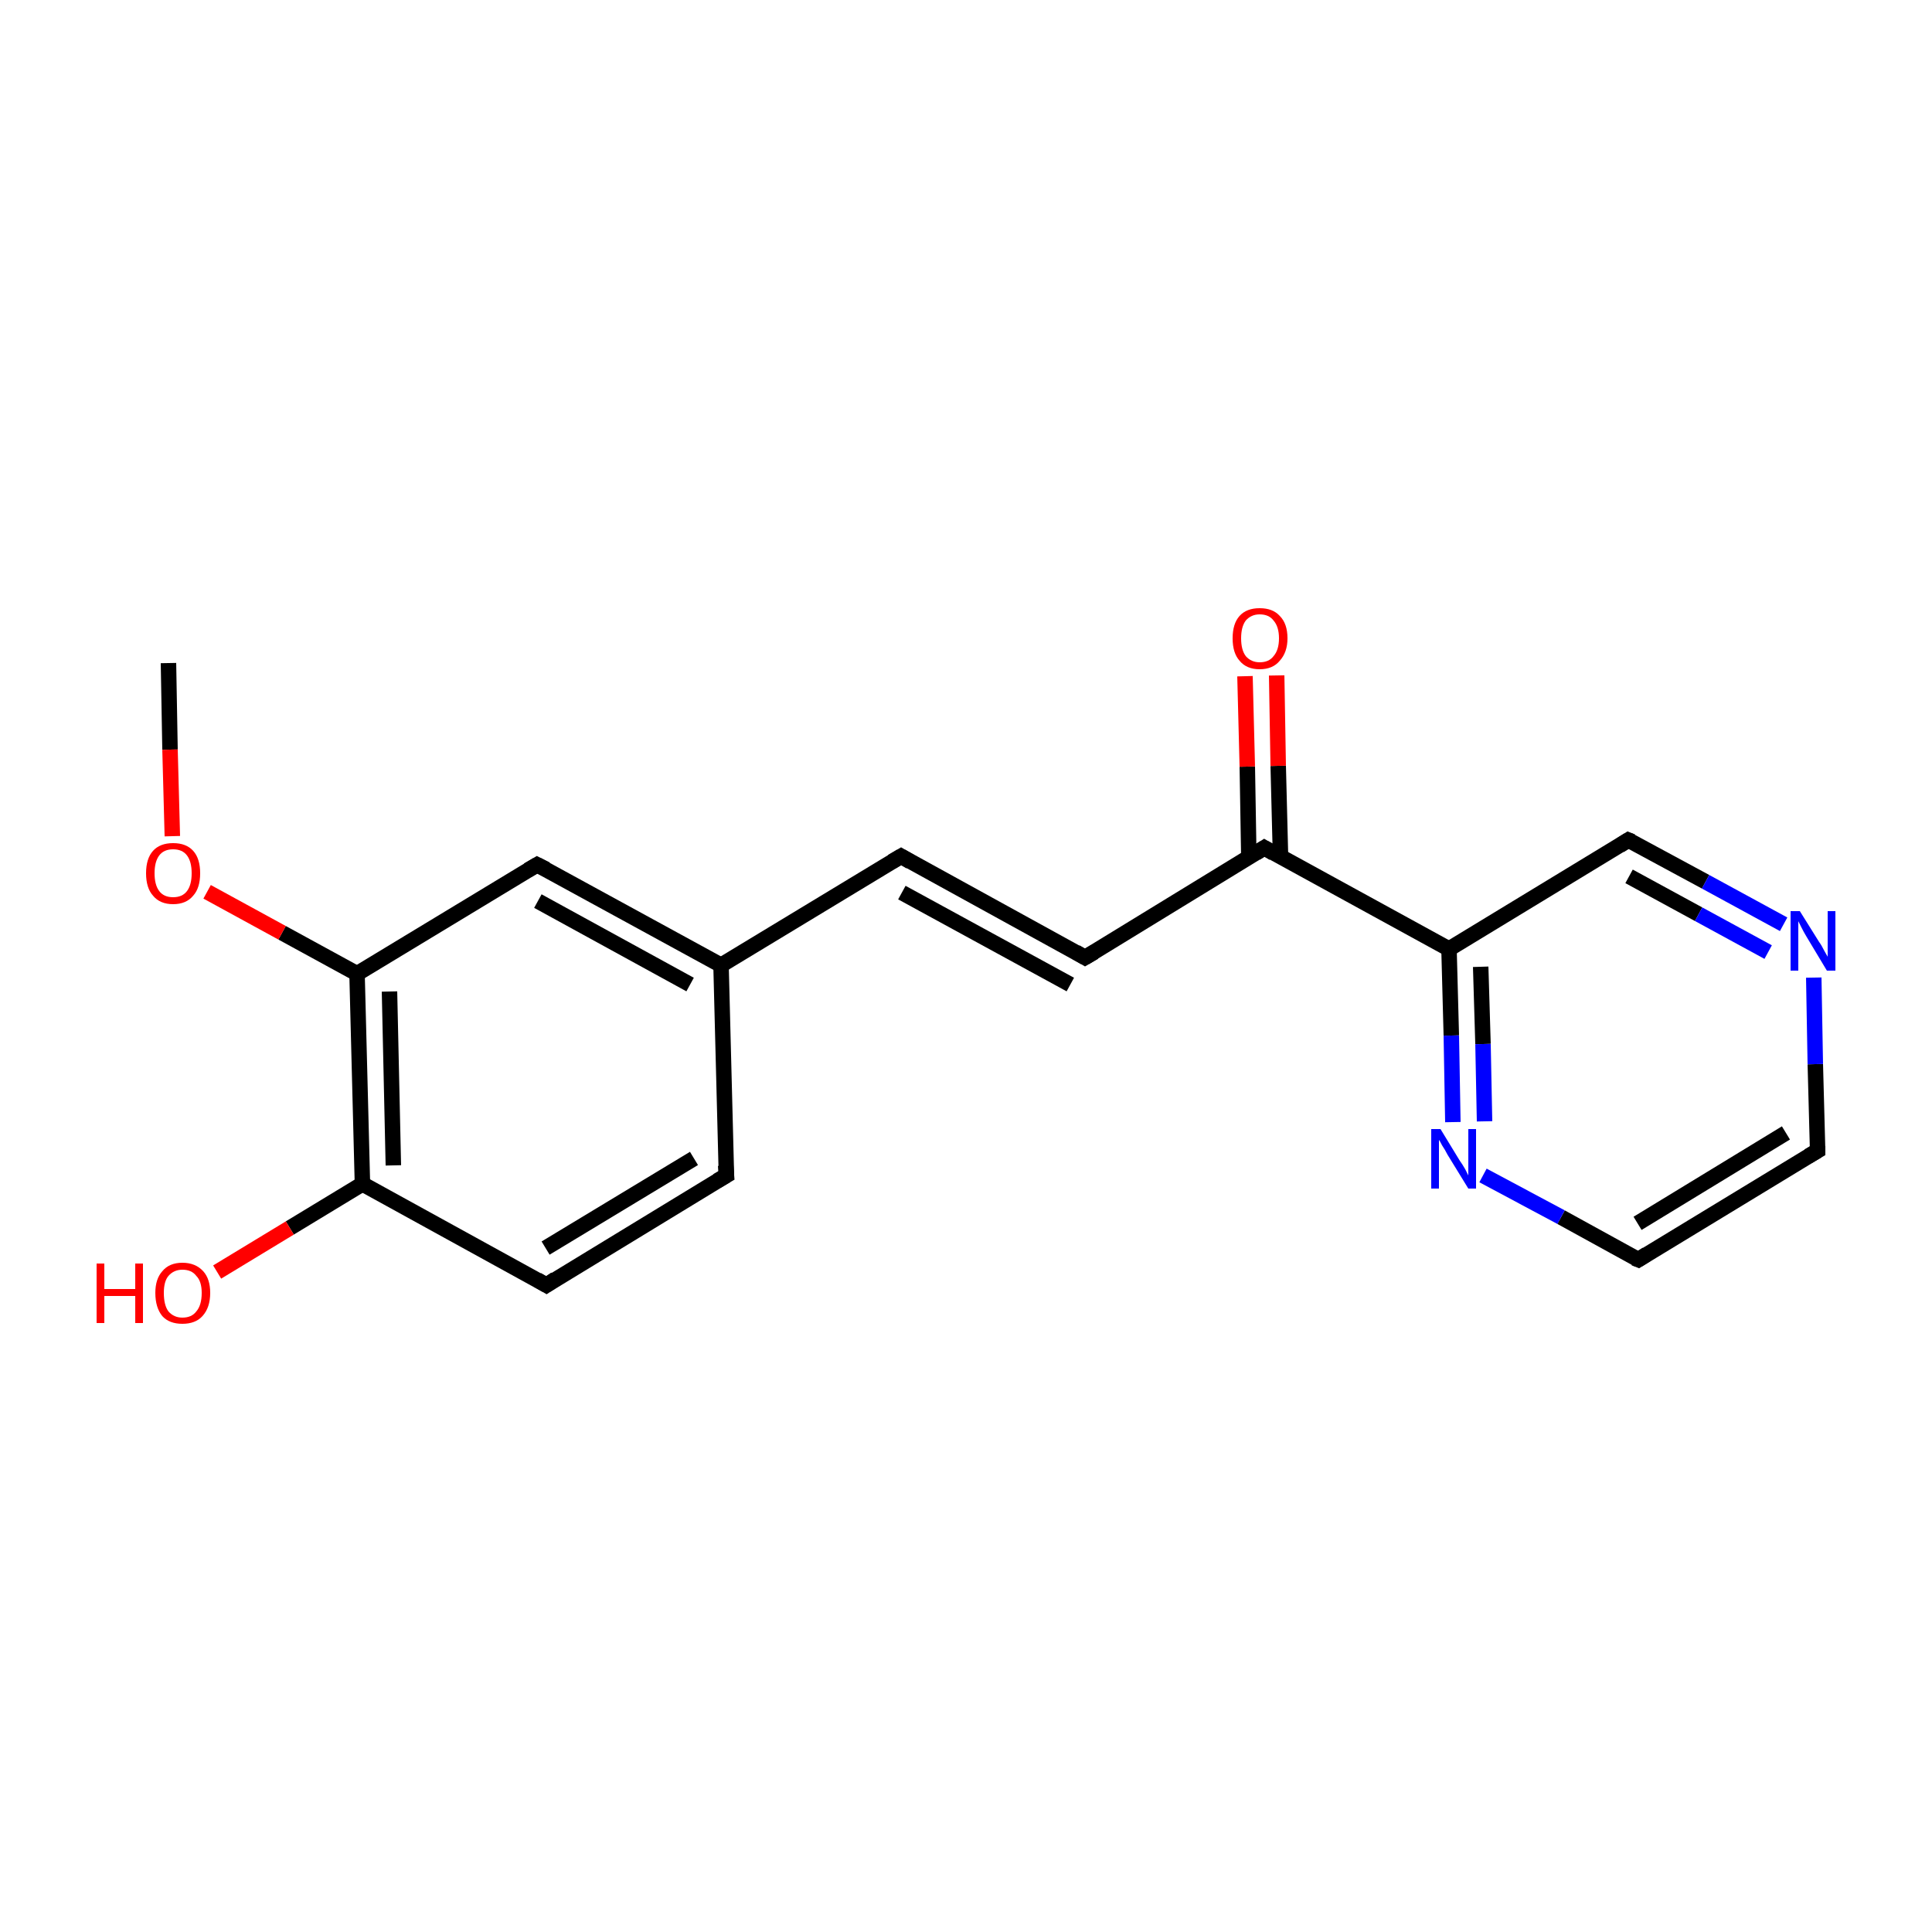 <?xml version='1.0' encoding='iso-8859-1'?>
<svg version='1.1' baseProfile='full'
              xmlns='http://www.w3.org/2000/svg'
                      xmlns:rdkit='http://www.rdkit.org/xml'
                      xmlns:xlink='http://www.w3.org/1999/xlink'
                  xml:space='preserve'
width='250px' height='250px' viewBox='0 0 250 250'>
<!-- END OF HEADER -->
<rect style='opacity:1.0;fill:#FFFFFF;stroke:none' width='250.0' height='250.0' x='0.0' y='0.0'> </rect>
<path class='bond-0 atom-0 atom-18' d='M 21.8,85.8 L 22.0,97.0' style='fill:none;fill-rule:evenodd;stroke:#000000;stroke-width:2.0px;stroke-linecap:butt;stroke-linejoin:miter;stroke-opacity:1' />
<path class='bond-0 atom-0 atom-18' d='M 22.0,97.0 L 22.3,108.2' style='fill:none;fill-rule:evenodd;stroke:#FF0000;stroke-width:2.0px;stroke-linecap:butt;stroke-linejoin:miter;stroke-opacity:1' />
<path class='bond-1 atom-1 atom-3' d='M 116.6,110.8 L 140.4,123.9' style='fill:none;fill-rule:evenodd;stroke:#000000;stroke-width:2.0px;stroke-linecap:butt;stroke-linejoin:miter;stroke-opacity:1' />
<path class='bond-1 atom-1 atom-3' d='M 116.7,115.5 L 138.5,127.4' style='fill:none;fill-rule:evenodd;stroke:#000000;stroke-width:2.0px;stroke-linecap:butt;stroke-linejoin:miter;stroke-opacity:1' />
<path class='bond-2 atom-1 atom-9' d='M 116.6,110.8 L 93.3,124.9' style='fill:none;fill-rule:evenodd;stroke:#000000;stroke-width:2.0px;stroke-linecap:butt;stroke-linejoin:miter;stroke-opacity:1' />
<path class='bond-3 atom-2 atom-4' d='M 94.0,152.1 L 70.7,166.3' style='fill:none;fill-rule:evenodd;stroke:#000000;stroke-width:2.0px;stroke-linecap:butt;stroke-linejoin:miter;stroke-opacity:1' />
<path class='bond-3 atom-2 atom-4' d='M 89.8,149.9 L 70.6,161.5' style='fill:none;fill-rule:evenodd;stroke:#000000;stroke-width:2.0px;stroke-linecap:butt;stroke-linejoin:miter;stroke-opacity:1' />
<path class='bond-4 atom-2 atom-9' d='M 94.0,152.1 L 93.3,124.9' style='fill:none;fill-rule:evenodd;stroke:#000000;stroke-width:2.0px;stroke-linecap:butt;stroke-linejoin:miter;stroke-opacity:1' />
<path class='bond-5 atom-3 atom-11' d='M 140.4,123.9 L 163.6,109.7' style='fill:none;fill-rule:evenodd;stroke:#000000;stroke-width:2.0px;stroke-linecap:butt;stroke-linejoin:miter;stroke-opacity:1' />
<path class='bond-6 atom-4 atom-12' d='M 70.7,166.3 L 46.9,153.2' style='fill:none;fill-rule:evenodd;stroke:#000000;stroke-width:2.0px;stroke-linecap:butt;stroke-linejoin:miter;stroke-opacity:1' />
<path class='bond-7 atom-5 atom-6' d='M 235.2,148.9 L 212.0,163.0' style='fill:none;fill-rule:evenodd;stroke:#000000;stroke-width:2.0px;stroke-linecap:butt;stroke-linejoin:miter;stroke-opacity:1' />
<path class='bond-7 atom-5 atom-6' d='M 231.1,146.6 L 211.9,158.3' style='fill:none;fill-rule:evenodd;stroke:#000000;stroke-width:2.0px;stroke-linecap:butt;stroke-linejoin:miter;stroke-opacity:1' />
<path class='bond-8 atom-5 atom-14' d='M 235.2,148.9 L 234.9,137.7' style='fill:none;fill-rule:evenodd;stroke:#000000;stroke-width:2.0px;stroke-linecap:butt;stroke-linejoin:miter;stroke-opacity:1' />
<path class='bond-8 atom-5 atom-14' d='M 234.9,137.7 L 234.7,126.5' style='fill:none;fill-rule:evenodd;stroke:#0000FF;stroke-width:2.0px;stroke-linecap:butt;stroke-linejoin:miter;stroke-opacity:1' />
<path class='bond-9 atom-6 atom-15' d='M 212.0,163.0 L 202.0,157.5' style='fill:none;fill-rule:evenodd;stroke:#000000;stroke-width:2.0px;stroke-linecap:butt;stroke-linejoin:miter;stroke-opacity:1' />
<path class='bond-9 atom-6 atom-15' d='M 202.0,157.5 L 191.9,152.1' style='fill:none;fill-rule:evenodd;stroke:#0000FF;stroke-width:2.0px;stroke-linecap:butt;stroke-linejoin:miter;stroke-opacity:1' />
<path class='bond-10 atom-7 atom-9' d='M 69.5,111.9 L 93.3,124.9' style='fill:none;fill-rule:evenodd;stroke:#000000;stroke-width:2.0px;stroke-linecap:butt;stroke-linejoin:miter;stroke-opacity:1' />
<path class='bond-10 atom-7 atom-9' d='M 69.6,116.6 L 89.3,127.4' style='fill:none;fill-rule:evenodd;stroke:#000000;stroke-width:2.0px;stroke-linecap:butt;stroke-linejoin:miter;stroke-opacity:1' />
<path class='bond-11 atom-7 atom-13' d='M 69.5,111.9 L 46.2,126.0' style='fill:none;fill-rule:evenodd;stroke:#000000;stroke-width:2.0px;stroke-linecap:butt;stroke-linejoin:miter;stroke-opacity:1' />
<path class='bond-12 atom-8 atom-10' d='M 210.7,108.7 L 187.5,122.8' style='fill:none;fill-rule:evenodd;stroke:#000000;stroke-width:2.0px;stroke-linecap:butt;stroke-linejoin:miter;stroke-opacity:1' />
<path class='bond-13 atom-8 atom-14' d='M 210.7,108.7 L 220.7,114.1' style='fill:none;fill-rule:evenodd;stroke:#000000;stroke-width:2.0px;stroke-linecap:butt;stroke-linejoin:miter;stroke-opacity:1' />
<path class='bond-13 atom-8 atom-14' d='M 220.7,114.1 L 230.8,119.6' style='fill:none;fill-rule:evenodd;stroke:#0000FF;stroke-width:2.0px;stroke-linecap:butt;stroke-linejoin:miter;stroke-opacity:1' />
<path class='bond-13 atom-8 atom-14' d='M 210.8,113.4 L 219.8,118.3' style='fill:none;fill-rule:evenodd;stroke:#000000;stroke-width:2.0px;stroke-linecap:butt;stroke-linejoin:miter;stroke-opacity:1' />
<path class='bond-13 atom-8 atom-14' d='M 219.8,118.3 L 228.8,123.2' style='fill:none;fill-rule:evenodd;stroke:#0000FF;stroke-width:2.0px;stroke-linecap:butt;stroke-linejoin:miter;stroke-opacity:1' />
<path class='bond-14 atom-10 atom-11' d='M 187.5,122.8 L 163.6,109.7' style='fill:none;fill-rule:evenodd;stroke:#000000;stroke-width:2.0px;stroke-linecap:butt;stroke-linejoin:miter;stroke-opacity:1' />
<path class='bond-15 atom-10 atom-15' d='M 187.5,122.8 L 187.8,134.0' style='fill:none;fill-rule:evenodd;stroke:#000000;stroke-width:2.0px;stroke-linecap:butt;stroke-linejoin:miter;stroke-opacity:1' />
<path class='bond-15 atom-10 atom-15' d='M 187.8,134.0 L 188.0,145.2' style='fill:none;fill-rule:evenodd;stroke:#0000FF;stroke-width:2.0px;stroke-linecap:butt;stroke-linejoin:miter;stroke-opacity:1' />
<path class='bond-15 atom-10 atom-15' d='M 191.6,125.1 L 191.9,135.1' style='fill:none;fill-rule:evenodd;stroke:#000000;stroke-width:2.0px;stroke-linecap:butt;stroke-linejoin:miter;stroke-opacity:1' />
<path class='bond-15 atom-10 atom-15' d='M 191.9,135.1 L 192.1,145.1' style='fill:none;fill-rule:evenodd;stroke:#0000FF;stroke-width:2.0px;stroke-linecap:butt;stroke-linejoin:miter;stroke-opacity:1' />
<path class='bond-16 atom-11 atom-16' d='M 165.7,110.9 L 165.4,99.1' style='fill:none;fill-rule:evenodd;stroke:#000000;stroke-width:2.0px;stroke-linecap:butt;stroke-linejoin:miter;stroke-opacity:1' />
<path class='bond-16 atom-11 atom-16' d='M 165.4,99.1 L 165.2,87.4' style='fill:none;fill-rule:evenodd;stroke:#FF0000;stroke-width:2.0px;stroke-linecap:butt;stroke-linejoin:miter;stroke-opacity:1' />
<path class='bond-16 atom-11 atom-16' d='M 161.6,111.0 L 161.4,99.2' style='fill:none;fill-rule:evenodd;stroke:#000000;stroke-width:2.0px;stroke-linecap:butt;stroke-linejoin:miter;stroke-opacity:1' />
<path class='bond-16 atom-11 atom-16' d='M 161.4,99.2 L 161.1,87.5' style='fill:none;fill-rule:evenodd;stroke:#FF0000;stroke-width:2.0px;stroke-linecap:butt;stroke-linejoin:miter;stroke-opacity:1' />
<path class='bond-17 atom-12 atom-13' d='M 46.9,153.2 L 46.2,126.0' style='fill:none;fill-rule:evenodd;stroke:#000000;stroke-width:2.0px;stroke-linecap:butt;stroke-linejoin:miter;stroke-opacity:1' />
<path class='bond-17 atom-12 atom-13' d='M 50.9,150.8 L 50.4,128.3' style='fill:none;fill-rule:evenodd;stroke:#000000;stroke-width:2.0px;stroke-linecap:butt;stroke-linejoin:miter;stroke-opacity:1' />
<path class='bond-18 atom-12 atom-17' d='M 46.9,153.2 L 37.5,158.9' style='fill:none;fill-rule:evenodd;stroke:#000000;stroke-width:2.0px;stroke-linecap:butt;stroke-linejoin:miter;stroke-opacity:1' />
<path class='bond-18 atom-12 atom-17' d='M 37.5,158.9 L 28.1,164.6' style='fill:none;fill-rule:evenodd;stroke:#FF0000;stroke-width:2.0px;stroke-linecap:butt;stroke-linejoin:miter;stroke-opacity:1' />
<path class='bond-19 atom-13 atom-18' d='M 46.2,126.0 L 36.5,120.7' style='fill:none;fill-rule:evenodd;stroke:#000000;stroke-width:2.0px;stroke-linecap:butt;stroke-linejoin:miter;stroke-opacity:1' />
<path class='bond-19 atom-13 atom-18' d='M 36.5,120.7 L 26.8,115.4' style='fill:none;fill-rule:evenodd;stroke:#FF0000;stroke-width:2.0px;stroke-linecap:butt;stroke-linejoin:miter;stroke-opacity:1' />
<path d='M 117.8,111.5 L 116.6,110.8 L 115.4,111.5' style='fill:none;stroke:#000000;stroke-width:2.0px;stroke-linecap:butt;stroke-linejoin:miter;stroke-opacity:1;' />
<path d='M 92.8,152.8 L 94.0,152.1 L 93.9,150.8' style='fill:none;stroke:#000000;stroke-width:2.0px;stroke-linecap:butt;stroke-linejoin:miter;stroke-opacity:1;' />
<path d='M 139.2,123.2 L 140.4,123.9 L 141.6,123.2' style='fill:none;stroke:#000000;stroke-width:2.0px;stroke-linecap:butt;stroke-linejoin:miter;stroke-opacity:1;' />
<path d='M 71.9,165.5 L 70.7,166.3 L 69.5,165.6' style='fill:none;stroke:#000000;stroke-width:2.0px;stroke-linecap:butt;stroke-linejoin:miter;stroke-opacity:1;' />
<path d='M 234.0,149.6 L 235.2,148.9 L 235.2,148.3' style='fill:none;stroke:#000000;stroke-width:2.0px;stroke-linecap:butt;stroke-linejoin:miter;stroke-opacity:1;' />
<path d='M 213.1,162.3 L 212.0,163.0 L 211.5,162.8' style='fill:none;stroke:#000000;stroke-width:2.0px;stroke-linecap:butt;stroke-linejoin:miter;stroke-opacity:1;' />
<path d='M 70.7,112.5 L 69.5,111.9 L 68.3,112.6' style='fill:none;stroke:#000000;stroke-width:2.0px;stroke-linecap:butt;stroke-linejoin:miter;stroke-opacity:1;' />
<path d='M 209.6,109.4 L 210.7,108.7 L 211.2,108.9' style='fill:none;stroke:#000000;stroke-width:2.0px;stroke-linecap:butt;stroke-linejoin:miter;stroke-opacity:1;' />
<path d='M 162.5,110.4 L 163.6,109.7 L 164.8,110.4' style='fill:none;stroke:#000000;stroke-width:2.0px;stroke-linecap:butt;stroke-linejoin:miter;stroke-opacity:1;' />
<path class='atom-14' d='M 232.9 117.9
L 235.4 121.9
Q 235.7 122.3, 236.1 123.1
Q 236.5 123.8, 236.5 123.8
L 236.5 117.9
L 237.5 117.9
L 237.5 125.6
L 236.4 125.6
L 233.7 121.1
Q 233.4 120.6, 233.1 120.0
Q 232.8 119.4, 232.7 119.2
L 232.7 125.6
L 231.7 125.6
L 231.7 117.9
L 232.9 117.9
' fill='#0000FF'/>
<path class='atom-15' d='M 186.4 146.1
L 188.9 150.2
Q 189.2 150.6, 189.6 151.3
Q 190.0 152.1, 190.0 152.1
L 190.0 146.1
L 191.0 146.1
L 191.0 153.8
L 190.0 153.8
L 187.3 149.4
Q 187.0 148.8, 186.6 148.2
Q 186.3 147.6, 186.2 147.5
L 186.2 153.8
L 185.2 153.8
L 185.2 146.1
L 186.4 146.1
' fill='#0000FF'/>
<path class='atom-16' d='M 159.5 82.6
Q 159.5 80.7, 160.4 79.7
Q 161.3 78.7, 163.0 78.7
Q 164.7 78.7, 165.6 79.7
Q 166.6 80.7, 166.6 82.6
Q 166.6 84.4, 165.6 85.5
Q 164.7 86.6, 163.0 86.6
Q 161.3 86.6, 160.4 85.5
Q 159.5 84.5, 159.5 82.6
M 163.0 85.7
Q 164.2 85.7, 164.8 84.9
Q 165.5 84.1, 165.5 82.6
Q 165.5 81.1, 164.8 80.3
Q 164.2 79.5, 163.0 79.5
Q 161.9 79.5, 161.2 80.3
Q 160.6 81.1, 160.6 82.6
Q 160.6 84.1, 161.2 84.9
Q 161.9 85.7, 163.0 85.7
' fill='#FF0000'/>
<path class='atom-17' d='M 12.5 163.5
L 13.5 163.5
L 13.5 166.8
L 17.5 166.8
L 17.5 163.5
L 18.5 163.5
L 18.5 171.2
L 17.5 171.2
L 17.5 167.7
L 13.5 167.7
L 13.5 171.2
L 12.5 171.2
L 12.5 163.5
' fill='#FF0000'/>
<path class='atom-17' d='M 20.1 167.3
Q 20.1 165.5, 21.0 164.5
Q 21.9 163.4, 23.6 163.4
Q 25.3 163.4, 26.3 164.5
Q 27.2 165.5, 27.2 167.3
Q 27.2 169.2, 26.2 170.3
Q 25.3 171.3, 23.6 171.3
Q 21.9 171.3, 21.0 170.3
Q 20.1 169.2, 20.1 167.3
M 23.6 170.5
Q 24.8 170.5, 25.4 169.7
Q 26.1 168.9, 26.1 167.3
Q 26.1 165.8, 25.4 165.1
Q 24.8 164.3, 23.6 164.3
Q 22.5 164.3, 21.8 165.1
Q 21.2 165.8, 21.2 167.3
Q 21.2 168.9, 21.8 169.7
Q 22.5 170.5, 23.6 170.5
' fill='#FF0000'/>
<path class='atom-18' d='M 18.9 113.0
Q 18.9 111.1, 19.8 110.1
Q 20.7 109.1, 22.4 109.1
Q 24.1 109.1, 25.0 110.1
Q 25.9 111.1, 25.9 113.0
Q 25.9 114.9, 25.0 115.9
Q 24.1 117.0, 22.4 117.0
Q 20.7 117.0, 19.8 115.9
Q 18.9 114.9, 18.9 113.0
M 22.4 116.1
Q 23.6 116.1, 24.2 115.3
Q 24.8 114.5, 24.8 113.0
Q 24.8 111.5, 24.2 110.7
Q 23.6 109.9, 22.4 109.9
Q 21.2 109.9, 20.6 110.7
Q 20.0 111.5, 20.0 113.0
Q 20.0 114.5, 20.6 115.3
Q 21.2 116.1, 22.4 116.1
' fill='#FF0000'/>
</svg>
